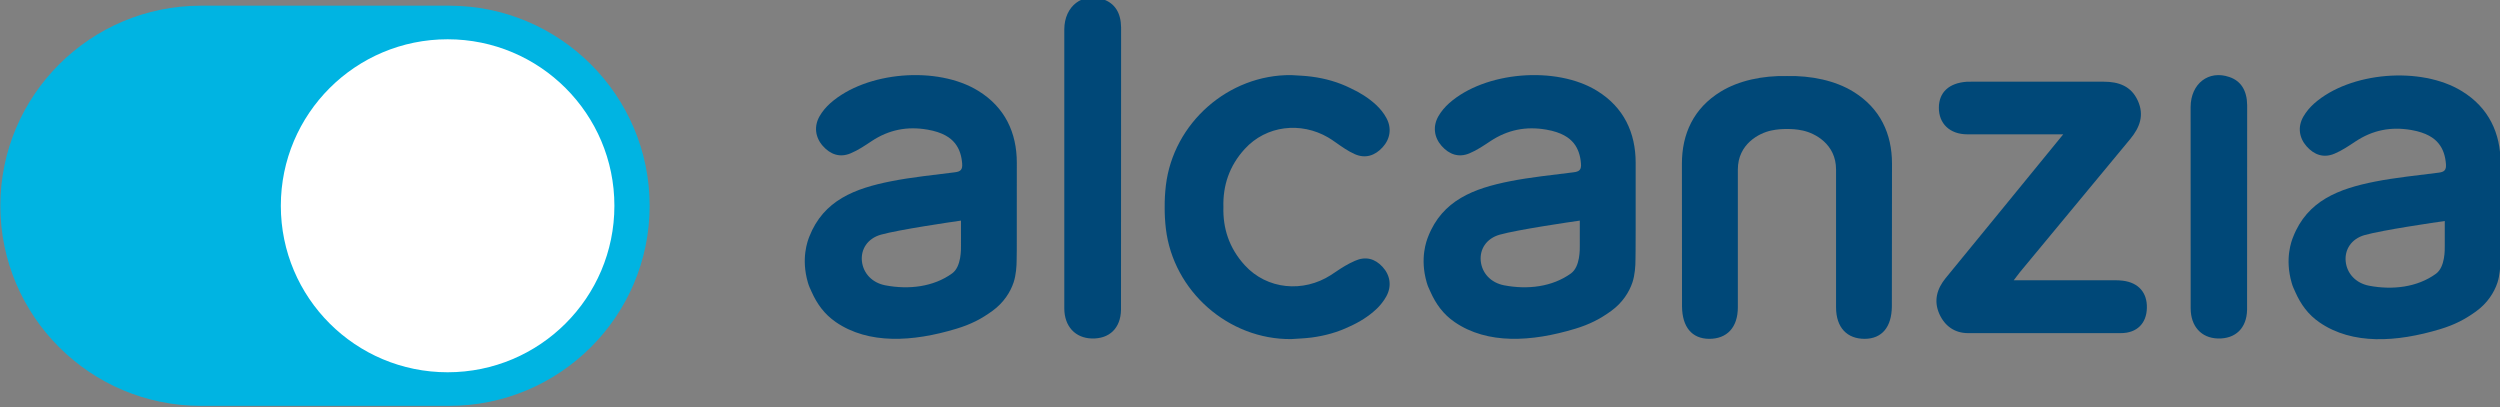 <?xml version="1.0" encoding="UTF-8" standalone="no"?>
<!-- Created with Inkscape (http://www.inkscape.org/) -->

<svg
   xmlns:dc="http://purl.org/dc/elements/1.1/"
   xmlns:cc="http://creativecommons.org/ns#"
   xmlns:rdf="http://www.w3.org/1999/02/22-rdf-syntax-ns#"
   xmlns:svg="http://www.w3.org/2000/svg"
   xmlns="http://www.w3.org/2000/svg"
   xmlns:sodipodi="http://sodipodi.sourceforge.net/DTD/sodipodi-0.dtd"
   xmlns:inkscape="http://www.inkscape.org/namespaces/inkscape"
   width="1000"
   height="162.85"
   viewBox="0 0 264.583 43.087"
   version="1.1"
   id="svg8"
   inkscape:version="0.92.4 (5da689c313, 2019-01-14)"
   sodipodi:docname="A.svg">
  <rect x="0" y="0" width="264.583" height="43.087" fill="#808080" stroke="none"/>
  <defs
     id="defs2">
    <clipPath
       clipPathUnits="userSpaceOnUse"
       id="clipPath153">
      <path
         d="m 226.15,783.33 h 142.646 v 23.23 H 226.15 Z"
         id="path151"
         inkscape:connector-curvature="0" />
    </clipPath>
  </defs>
  <sodipodi:namedview
     id="base"
     pagecolor="#ffffff"
     bordercolor="#666666"
     borderopacity="1.0"
     inkscape:pageopacity="0.82352941"
     inkscape:pageshadow="2"
     inkscape:zoom="0.49497475"
     inkscape:cx="219.19195"
     inkscape:cy="-301.06094"
     inkscape:document-units="px"
     inkscape:current-layer="layer1"
     showgrid="false"
     units="px"
     inkscape:window-width="1920"
     inkscape:window-height="1017"
     inkscape:window-x="1912"
     inkscape:window-y="-8"
     inkscape:window-maximized="1"
     inkscape:pagecheckerboard="true"
     fit-margin-top="0"
     fit-margin-left="0"
     fit-margin-right="0"
     fit-margin-bottom="0" />
  <g
     inkscape:label="Layer 1"
     inkscape:groupmode="layer"
     id="layer1"
     transform="translate(91.978,-45.798)">
    <g
       transform="matrix(1.855,0,0,-1.855,-511.449,1541.829)"
       id="g147">
      <g
         id="g149"
         clip-path="url(#clipPath153)">
        <g
           id="g155"
           transform="translate(251.759,806.161)">
          <path
             d="m 0,0 h -14.173 c -6.306,0 -11.436,-5.121 -11.436,-11.416 0,-6.294 5.13,-11.415 11.436,-11.415 H 0 c 6.305,0 11.435,5.121 11.435,11.415 C 11.435,-5.121 6.305,0 0,0"
             style="fill:#00b4e2;fill-opacity:1;fill-rule:nonzero;stroke:none"
             id="path157"
             inkscape:connector-curvature="0" />
        </g>
        <g
           id="g159"
           transform="translate(261.183,794.745)">
          <path
             d="m 0,0 c 0,-5.246 -4.26,-9.498 -9.515,-9.498 -5.256,0 -9.516,4.252 -9.516,9.498 0,5.248 4.26,9.5 9.516,9.5 C -4.26,9.5 0,5.248 0,0"
             style="fill:#ffffff;fill-opacity:1;fill-rule:nonzero;stroke:none"
             id="path161"
             inkscape:connector-curvature="0" />
        </g>
        <g
           id="g163"
           transform="translate(341.019,790.496)">
          <path
             d="m 0,0 c 1.866,0 3.59,0.002 5.314,-0.001 0.306,0 0.614,0.013 0.915,-0.024 0.899,-0.114 1.394,-0.69 1.367,-1.561 -0.019,-0.862 -0.555,-1.43 -1.484,-1.43 H -2.62 c -0.75,0.005 -1.313,0.403 -1.624,1.095 -0.333,0.749 -0.139,1.429 0.356,2.039 1.116,1.372 2.242,2.735 3.359,4.104 1.09,1.33 2.176,2.665 3.353,4.104 -0.97,0 -1.814,-0.002 -2.656,0 h -2.81 c -1.019,0 -1.633,0.624 -1.629,1.517 0.003,0.878 0.575,1.411 1.591,1.483 0.081,0.003 0.163,0.003 0.244,0.003 h 7.574 c 0.852,0 1.567,-0.253 1.943,-1.086 C 7.458,9.417 7.192,8.716 6.647,8.058 4.543,5.526 2.446,2.989 0.346,0.453 0.26,0.345 0.178,0.233 0,0"
             style="fill:#004878;fill-opacity:1;fill-rule:evenodd;stroke:none"
             id="path165"
             inkscape:connector-curvature="0" />
        </g>
        <g
           id="g167"
           transform="translate(354.332,788.814)">
          <path
             d="m 0,0 c -0.018,-1.047 -0.659,-1.667 -1.666,-1.64 -0.939,0.025 -1.552,0.687 -1.552,1.723 0,1.569 -0.003,10.15 -0.003,11.489 0.009,1.329 1.024,2.113 2.205,1.708 0.666,-0.222 1.012,-0.773 1.021,-1.607 C 0.005,10.295 0,3.655 0,0"
             style="fill:#004878;fill-opacity:1;fill-rule:evenodd;stroke:none"
             id="path169"
             inkscape:connector-curvature="0" />
        </g>
        <g
           id="g171"
           transform="translate(303.435,791.606)">
          <path
             d="m 0,0 c -0.396,-0.174 -0.743,-0.386 -1.099,-0.63 -0.112,-0.069 -0.15,-0.102 -0.281,-0.186 -1.566,-1.004 -3.632,-0.836 -4.911,0.567 -0.892,0.978 -1.25,2.112 -1.215,3.315 -0.035,1.201 0.323,2.337 1.215,3.313 1.238,1.357 3.209,1.56 4.755,0.662 0.145,-0.083 0.29,-0.185 0.434,-0.286 0.355,-0.248 0.695,-0.493 1.088,-0.668 0.604,-0.269 1.15,-0.09 1.589,0.388 0.44,0.478 0.531,1.1 0.217,1.675 C 1.643,8.427 1.432,8.686 1.2,8.901 0.791,9.28 0.295,9.595 -0.252,9.848 c -0.684,0.339 -1.427,0.556 -2.224,0.659 -0.384,0.052 -0.771,0.061 -1.157,0.088 -3.584,0.037 -6.732,-2.732 -7.156,-6.298 -0.05,-0.418 -0.07,-0.829 -0.068,-1.231 V 3.064 c -0.002,-0.403 0.018,-0.813 0.068,-1.231 0.424,-3.565 3.572,-6.335 7.156,-6.299 0.386,0.029 0.773,0.038 1.157,0.089 0.773,0.101 1.498,0.306 2.165,0.628 h 0.001 c 0.574,0.256 1.088,0.583 1.51,0.974 0.164,0.151 0.315,0.326 0.443,0.513 0.007,0.009 0.013,0.018 0.019,0.025 0.018,0.027 0.031,0.053 0.049,0.079 0.022,0.038 0.048,0.074 0.068,0.114 0.003,0.006 0.009,0.013 0.013,0.02 0.314,0.576 0.223,1.199 -0.217,1.677 C 1.136,0.13 0.603,0.269 0,0"
             style="fill:#004878;fill-opacity:1;fill-rule:evenodd;stroke:none"
             id="path173"
             inkscape:connector-curvature="0" />
        </g>
        <g
           id="g175"
           transform="translate(365.107,790.867)">
          <path
             d="m 0,0 c -1.068,-0.776 -2.479,-0.935 -3.812,-0.683 -0.764,0.147 -1.27,0.702 -1.337,1.392 -0.063,0.65 0.301,1.279 1.087,1.5 1.013,0.284 4.045,0.729 4.566,0.8 V 1.574 C 0.504,1.403 0.534,0.385 0,0 m 3.688,1.309 c 0,0.645 10e-4,1.195 10e-4,1.242 v 3.761 c 0,1.702 -0.669,3.163 -2.207,4.105 -2.336,1.437 -6.39,1.106 -8.433,-0.707 C -7.189,9.498 -7.405,9.242 -7.564,8.965 -7.894,8.392 -7.814,7.764 -7.38,7.271 -6.948,6.781 -6.403,6.59 -5.791,6.85 -5.367,7.026 -4.975,7.292 -4.589,7.549 -3.613,8.195 -2.572,8.404 -1.4,8.201 -0.528,8.048 -0.097,7.738 0.148,7.438 0.427,7.101 0.539,6.679 0.571,6.262 0.598,5.917 0.483,5.808 0.148,5.767 -0.979,5.623 -2.349,5.481 -3.462,5.261 -5.55,4.85 -7.336,4.174 -8.148,2.097 -8.237,1.873 -8.632,0.87 -8.231,-0.518 c 0.049,-0.186 0.132,-0.358 0.21,-0.529 0.303,-0.681 0.72,-1.28 1.389,-1.735 1.864,-1.278 4.381,-1.128 6.861,-0.382 0.834,0.251 1.431,0.563 2.06,1.017 0.649,0.467 1.036,1.085 1.219,1.636 0.138,0.423 0.172,0.921 0.172,1.314 0,0.165 0.008,0.279 0.008,0.506"
             style="fill:#004878;fill-opacity:1;fill-rule:evenodd;stroke:none"
             id="path177"
             inkscape:connector-curvature="0" />
        </g>
        <g
           id="g179"
           transform="translate(315.76,790.888)">
          <path
             d="m 0,0 c -1.07,-0.774 -2.479,-0.935 -3.812,-0.681 -0.766,0.147 -1.271,0.7 -1.337,1.391 -0.064,0.651 0.301,1.279 1.087,1.5 1.012,0.284 4.044,0.728 4.564,0.801 V 1.575 C 0.502,1.404 0.532,0.386 0,0 m 3.685,1.31 c 0,0.645 0.004,1.194 0.004,1.242 v 3.761 c 0,1.704 -0.671,3.163 -2.208,4.106 C -0.854,11.854 -4.91,11.523 -6.952,9.71 -7.189,9.499 -7.408,9.242 -7.565,8.967 -7.894,8.394 -7.815,7.764 -7.382,7.273 c 0.434,-0.49 0.979,-0.682 1.592,-0.422 0.423,0.176 0.813,0.442 1.199,0.699 0.979,0.644 2.02,0.855 3.19,0.651 C -0.532,8.049 -0.099,7.739 0.148,7.439 0.425,7.102 0.538,6.681 0.569,6.264 0.597,5.917 0.482,5.808 0.148,5.768 -0.982,5.624 -2.349,5.483 -3.462,5.261 -5.55,4.85 -7.338,4.174 -8.15,2.098 -8.238,1.873 -8.634,0.871 -8.232,-0.517 c 0.049,-0.185 0.132,-0.358 0.211,-0.529 0.303,-0.68 0.719,-1.279 1.388,-1.735 1.866,-1.278 4.38,-1.129 6.861,-0.381 0.832,0.251 1.431,0.561 2.061,1.017 0.647,0.466 1.035,1.085 1.217,1.634 0.139,0.425 0.173,0.922 0.173,1.314 0,0.166 0.006,0.28 0.006,0.507"
             style="fill:#004878;fill-opacity:1;fill-rule:evenodd;stroke:none"
             id="path181"
             inkscape:connector-curvature="0" />
        </g>
        <g
           id="g183"
           transform="translate(280.453,790.888)">
          <path
             d="m 0,0 c -1.069,-0.774 -2.479,-0.935 -3.812,-0.681 -0.766,0.147 -1.269,0.7 -1.338,1.391 -0.062,0.651 0.304,1.279 1.089,1.5 1.011,0.284 4.044,0.728 4.565,0.801 V 1.575 C 0.504,1.404 0.534,0.386 0,0 m 3.687,1.31 c 0,0.645 0.002,3.871 0.002,5.003 0,1.704 -0.669,3.163 -2.207,4.106 C -0.853,11.854 -4.909,11.523 -6.951,9.71 -7.189,9.499 -7.407,9.242 -7.564,8.967 -7.892,8.394 -7.814,7.764 -7.38,7.273 -6.948,6.783 -6.402,6.591 -5.79,6.851 -5.366,7.027 -4.974,7.293 -4.588,7.55 -3.613,8.194 -2.572,8.405 -1.4,8.201 -0.529,8.049 -0.096,7.739 0.149,7.439 0.427,7.102 0.541,6.681 0.571,6.264 0.597,5.917 0.484,5.808 0.151,5.768 -0.98,5.624 -2.347,5.483 -3.46,5.261 -5.55,4.85 -7.336,4.174 -8.149,2.098 -8.237,1.873 -8.633,0.871 -8.232,-0.517 c 0.051,-0.185 0.133,-0.358 0.211,-0.529 0.303,-0.68 0.722,-1.279 1.389,-1.735 1.865,-1.278 4.382,-1.129 6.86,-0.381 0.835,0.251 1.433,0.561 2.062,1.017 0.648,0.466 1.036,1.085 1.217,1.634 0.139,0.425 0.173,0.922 0.173,1.314 0,0.166 0.007,0.28 0.007,0.507"
             style="fill:#004878;fill-opacity:1;fill-rule:evenodd;stroke:none"
             id="path185"
             inkscape:connector-curvature="0" />
        </g>
        <g
           id="g187"
           transform="translate(290.086,788.814)">
          <path
             d="m 0,0 c -0.016,-1.047 -0.657,-1.667 -1.665,-1.64 -0.939,0.025 -1.57,0.687 -1.57,1.723 V 16 c 0.009,1.329 1.039,2.113 2.222,1.709 0.664,-0.225 1.011,-0.773 1.019,-1.607 C 0.006,14.724 0,3.655 0,0"
             style="fill:#004878;fill-opacity:1;fill-rule:evenodd;stroke:none"
             id="path189"
             inkscape:connector-curvature="0" />
        </g>
        <g
           id="g191"
           transform="translate(331.865,801.256)">
          <path
             d="M 0,0 C -1.031,0.635 -2.401,0.922 -3.783,0.892 -5.167,0.922 -6.536,0.635 -7.568,0 c -1.539,-0.944 -2.209,-2.403 -2.209,-4.107 0,-1.298 0.002,-7.519 0.006,-8.152 0.013,-1.158 0.554,-1.834 1.543,-1.843 1.008,-0.005 1.642,0.636 1.642,1.802 v 7.586 0.274 c 0,1.45 1.205,2.074 1.899,2.222 0.356,0.076 0.616,0.087 0.904,0.089 0.284,-0.002 0.546,-0.013 0.901,-0.089 0.694,-0.148 1.899,-0.772 1.899,-2.222 V -4.714 -12.3 c 0,-1.166 0.633,-1.807 1.642,-1.802 0.988,0.009 1.529,0.685 1.542,1.843 0.006,0.633 0.008,6.854 0.008,8.152 C 2.209,-2.403 1.537,-0.944 0,0"
             style="fill:#004878;fill-opacity:1;fill-rule:evenodd;stroke:none"
             id="path193"
             inkscape:connector-curvature="0" />
        </g>
      </g>
    </g>
  </g>
</svg>
